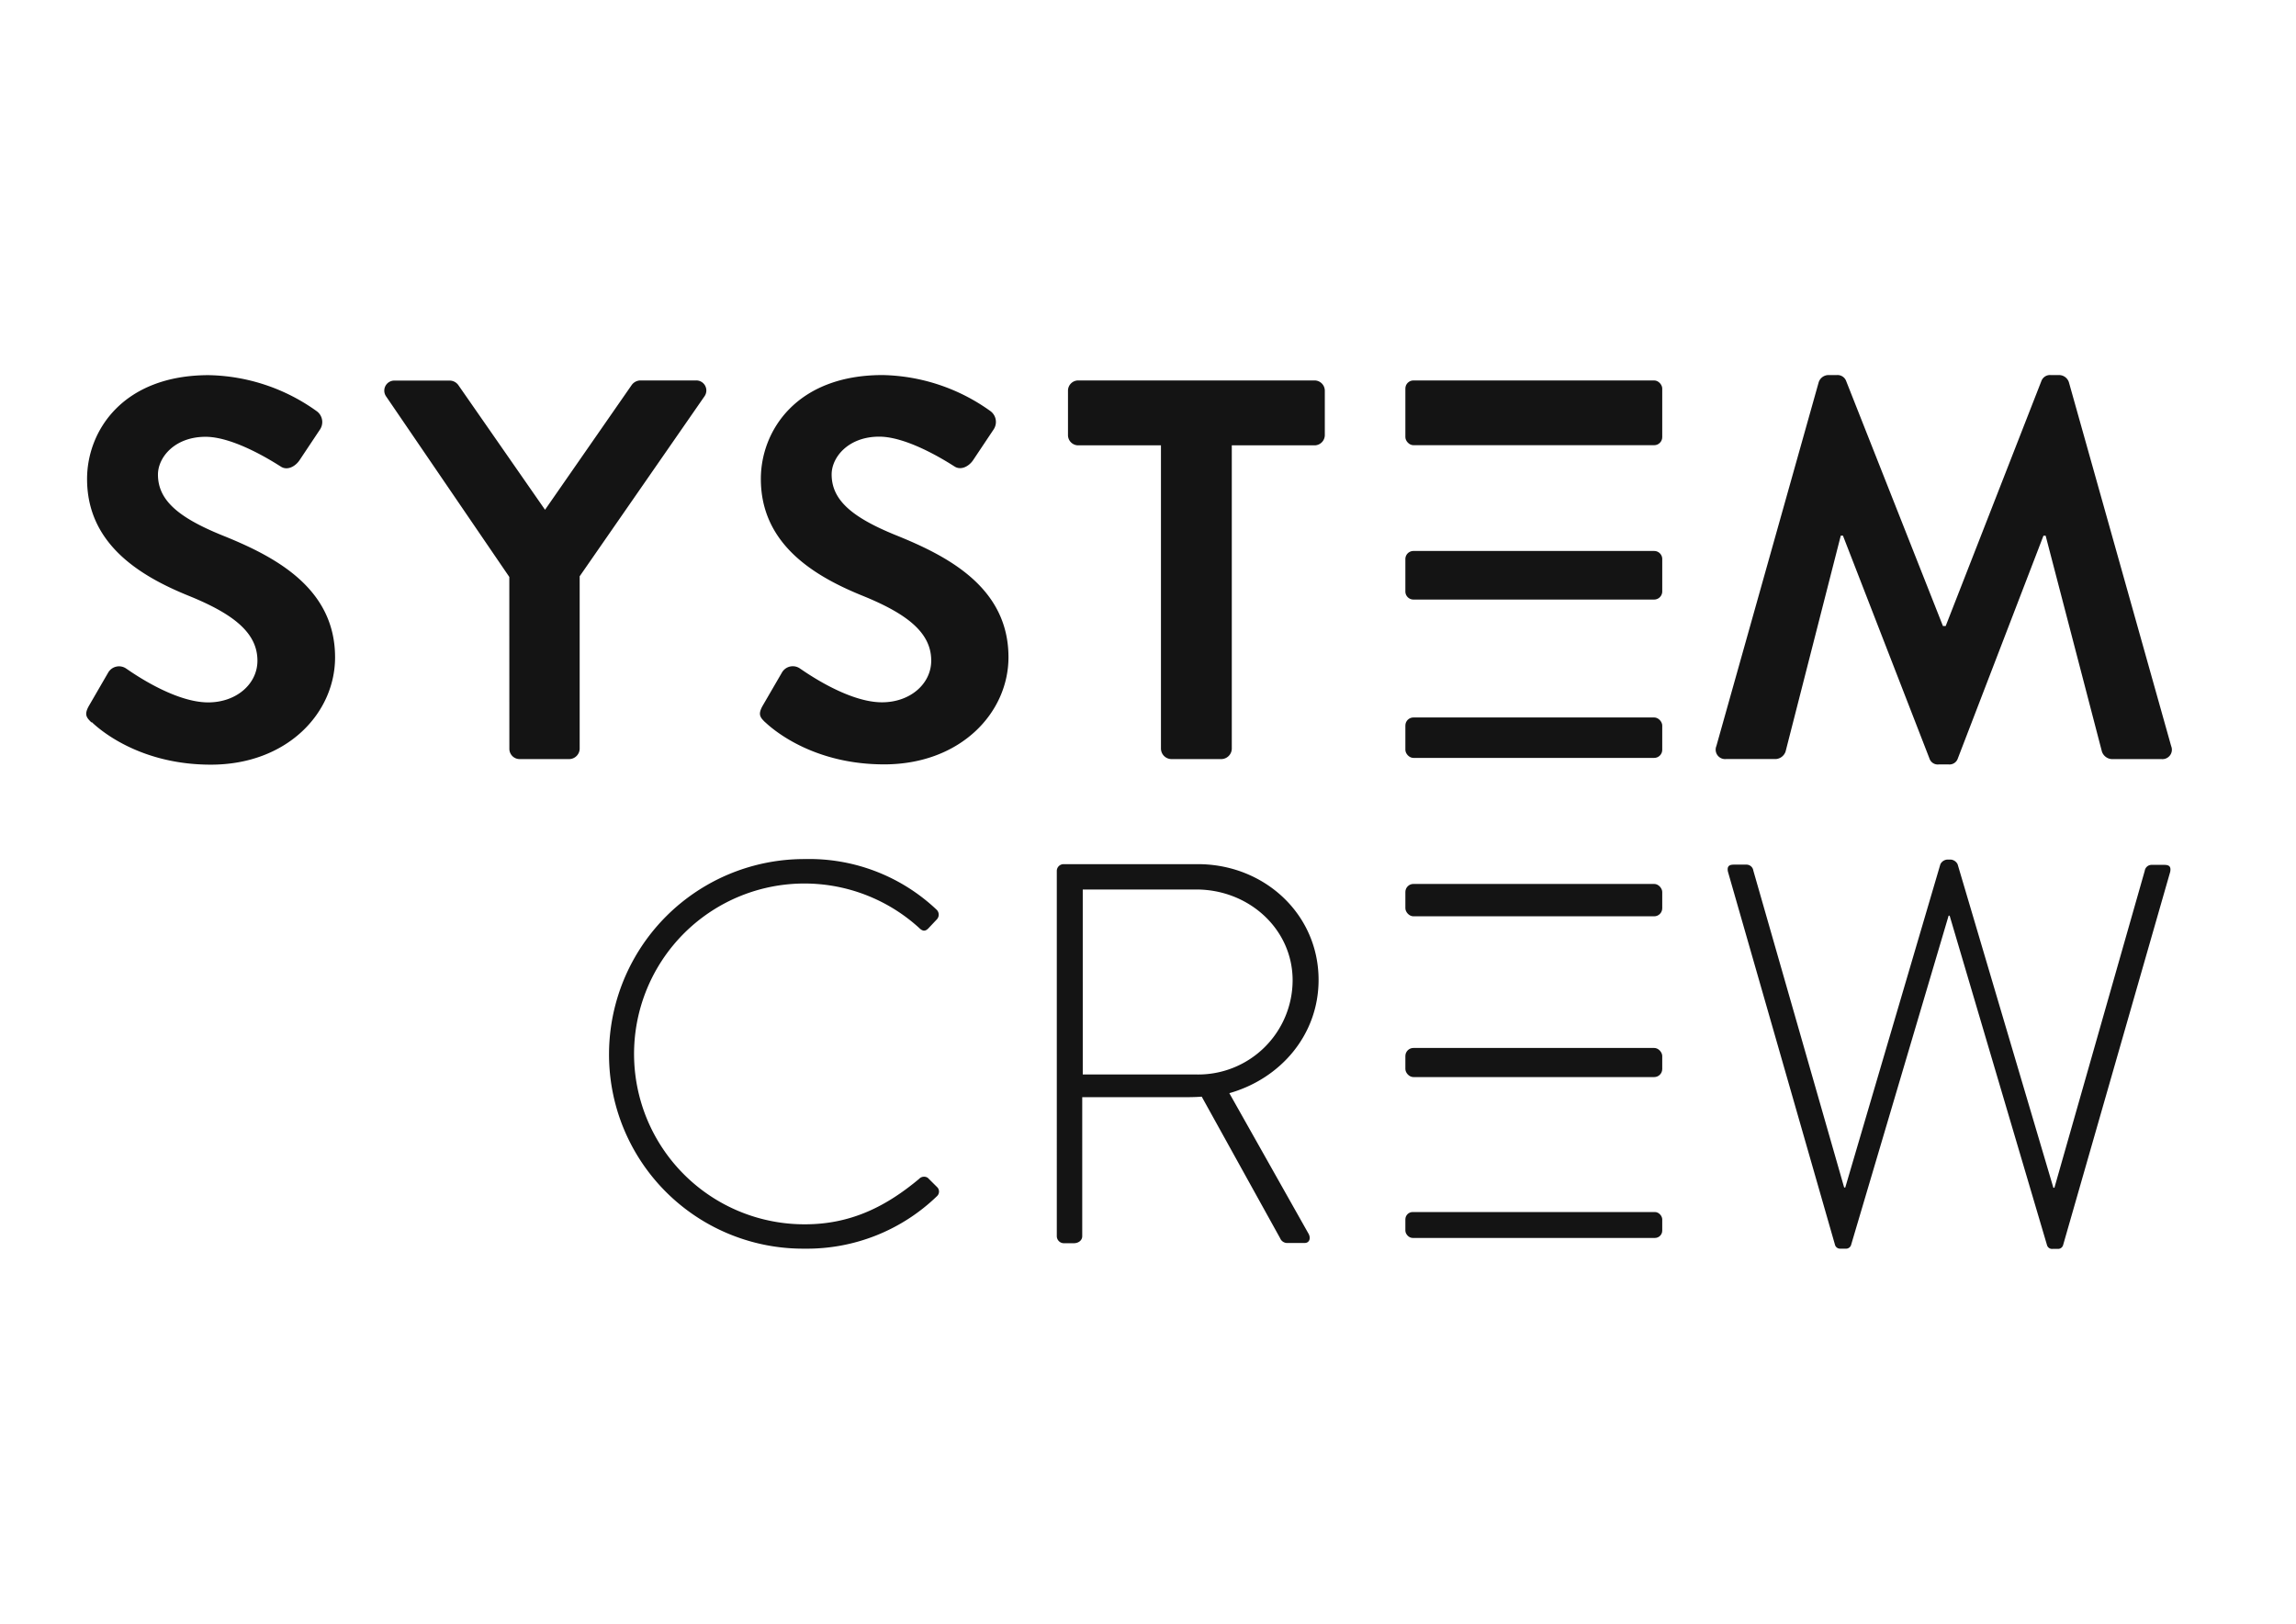 <svg id="Layer_1" data-name="Layer 1" xmlns="http://www.w3.org/2000/svg" viewBox="0 0 486.51 343.99"><defs><style>.cls-1{fill:#141414;}</style></defs><title>System Crew_Logo_</title><path class="cls-1" d="M246,158.64a2.25,2.25,0,0,0,2.17,2.18h10.66a2.25,2.25,0,0,0,2.18-2.18V94.35h17.53a2.18,2.18,0,0,0,2.18-2.17v-9.4a2.18,2.18,0,0,0-2.18-2.18H228.47a2.17,2.17,0,0,0-2.17,2.18v9.4a2.17,2.17,0,0,0,2.17,2.17H246ZM162.13,153c2.29,2.17,10.77,8.94,25.21,8.94,16.15,0,26.35-10.89,26.35-22.7,0-14.78-12.83-21.42-23.95-25.89-9.28-3.78-13.52-7.45-13.52-12.84,0-3.66,3.55-8,10.08-8,6.31,0,15,5.73,15.93,6.3,1.38.92,3.1,0,4-1.37l4.36-6.53a2.85,2.85,0,0,0-.69-3.79A40.42,40.42,0,0,0,187,79.46c-18.22,0-25.78,11.8-25.78,22,0,13.52,10.77,20.4,21.54,24.75,9.63,3.9,14.56,7.91,14.56,13.75,0,4.93-4.47,8.83-10.43,8.83-7.45,0-16.73-6.76-17.31-7.11a2.65,2.65,0,0,0-3.89.8l-4.13,7.11c-1,1.83-.46,2.41.58,3.44m-54.21,5.61a2.18,2.18,0,0,0,2.18,2.18h10.54a2.25,2.25,0,0,0,2.18-2.18V122.09l26.47-38.16a2.13,2.13,0,0,0-1.83-3.33h-11.8a2.32,2.32,0,0,0-1.84,1L115.49,108,97.15,81.63a2.28,2.28,0,0,0-1.83-1H83.63a2.13,2.13,0,0,0-1.83,3.33l26.12,38.27ZM19.46,153C21.75,155.2,30.23,162,44.67,162,60.83,162,71,151.08,71,139.27c0-14.78-12.84-21.42-24-25.89-9.28-3.78-13.53-7.45-13.53-12.84,0-3.66,3.56-8,10.09-8,6.3,0,15,5.73,15.93,6.3,1.37.92,3.09,0,4-1.37l4.35-6.53a2.84,2.84,0,0,0-.68-3.79,40.45,40.45,0,0,0-22.92-7.67c-18.22,0-25.79,11.8-25.79,22,0,13.52,10.78,20.4,21.55,24.75,9.62,3.9,14.55,7.91,14.55,13.75,0,4.93-4.47,8.83-10.43,8.83-7.45,0-16.73-6.76-17.3-7.11a2.66,2.66,0,0,0-3.9.8l-4.12,7.11c-1,1.83-.46,2.41.57,3.44"/><path class="cls-1" d="M438.41,81.06a2.2,2.2,0,0,0-2.07-1.6h-1.83a1.94,1.94,0,0,0-1.95,1.26l-20.28,51.91h-.58L391.19,80.72a1.94,1.94,0,0,0-1.94-1.26h-1.84a2.19,2.19,0,0,0-2.06,1.6l-21.66,77a2,2,0,0,0,2.06,2.75H376.3a2.35,2.35,0,0,0,2.06-1.61l11.69-45.72h.46l18.33,47.21a1.85,1.85,0,0,0,2,1.26h2.06a1.85,1.85,0,0,0,1.95-1.26L433,113.49h.46l11.92,45.72a2.34,2.34,0,0,0,2.06,1.61H458a2,2,0,0,0,2.06-2.75Z"/><path class="cls-1" d="M388.83,263.74a1.11,1.11,0,0,0,1,.8h1.26a1.1,1.1,0,0,0,1.15-.8L412.9,194h.22l20.63,69.79a1.1,1.1,0,0,0,1.15.8h1.26a1.11,1.11,0,0,0,1-.8l22.69-79.07c.23-1.15-.23-1.49-1.26-1.49h-2.75a1.47,1.47,0,0,0-1.38,1.26l-19.14,67.15h-.22l-20.29-68.53a1.77,1.77,0,0,0-1.72-1h-.22a1.76,1.76,0,0,0-1.72,1L391,251.59h-.23l-19.25-67.15a1.47,1.47,0,0,0-1.38-1.26H367.4c-1,0-1.49.34-1.26,1.49Zm-159.4-36.1V188.45H253.5c11.11,0,20.4,8.36,20.4,19.25a20,20,0,0,1-20.29,19.94Zm-5.5,34.26a1.51,1.51,0,0,0,1.49,1.49h2.07c1.14,0,1.83-.68,1.83-1.49V232.45H250.4c1.49,0,2.75,0,4.24-.11l16.62,30a1.62,1.62,0,0,0,1.61,1h3.55c1.14,0,1.37-1.14.8-2.06l-16.73-29.68c10.88-3.09,18.91-12.38,18.91-24,0-14-11.58-24.52-25.56-24.52H225.42a1.44,1.44,0,0,0-1.49,1.49Zm-94.88-38.5a41.12,41.12,0,0,0,41.49,41.14,39.6,39.6,0,0,0,28-11.12,1.32,1.32,0,0,0,0-1.95l-1.95-1.94a1.43,1.43,0,0,0-1.84.23c-6.87,5.73-14.32,9.62-24.17,9.62a36.1,36.1,0,1,1,24.17-62.8c.69.69,1.27.81,1.95.12l1.84-1.95a1.46,1.46,0,0,0-.12-2.06A39.27,39.27,0,0,0,170.54,182a41.38,41.38,0,0,0-41.49,41.37"/><rect class="cls-1" x="297.79" y="80.6" width="54.43" height="13.72" rx="1.71"/><path class="cls-1" d="M299.51,116.73h51a1.71,1.71,0,0,1,1.71,1.71v6.86a1.72,1.72,0,0,1-1.72,1.72h-51a1.71,1.71,0,0,1-1.71-1.71v-6.86A1.71,1.71,0,0,1,299.51,116.73Z"/><rect class="cls-1" x="297.79" y="152" width="54.43" height="8.57" rx="1.71"/><rect class="cls-1" x="297.79" y="187.27" width="54.43" height="6.86" rx="1.71"/><rect class="cls-1" x="297.79" y="222.02" width="54.43" height="6.17" rx="1.71"/><rect class="cls-1" x="297.79" y="256.78" width="54.43" height="5.49" rx="1.55"/></svg>